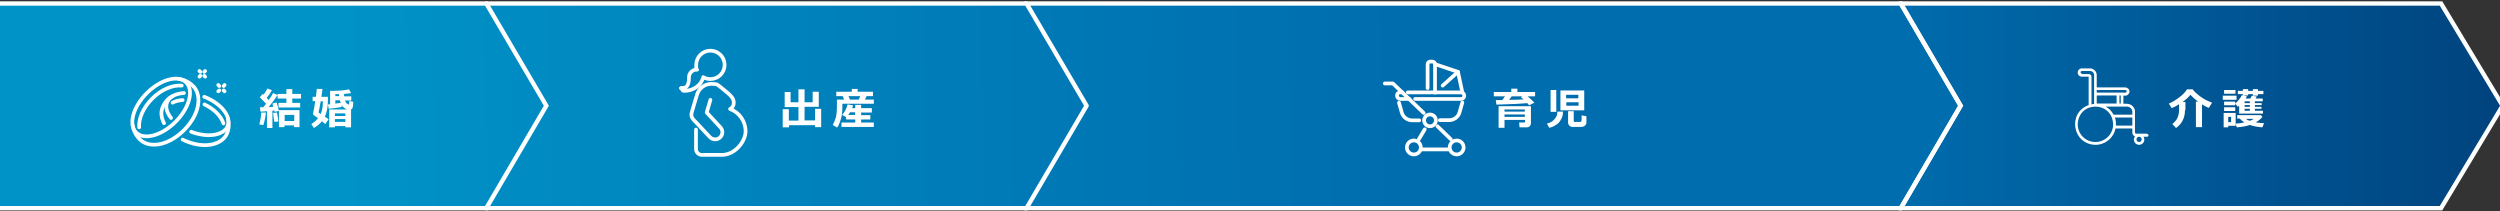 <?xml version="1.0" encoding="UTF-8"?>
<svg id="_レイヤー_2" xmlns="http://www.w3.org/2000/svg" xmlns:xlink="http://www.w3.org/1999/xlink" version="1.1" viewBox="0 0 1144.4 96.7">
  <rect x="0" y="0" width="1144.4" height="96.7" fill="#333333" stroke="none"/>
  <!-- Generator: Adobe Illustrator 29.6.1, SVG Export Plug-In . SVG Version: 2.1.1 Build 9)  -->
  <defs>
    <style>
      .st0 {
        fill: url(#_名称未設定グラデーション_2);
      }

      .st0, .st1, .st2 {
        stroke-width: 3px;
      }

      .st0, .st1, .st2, .st3, .st4, .st5, .st6, .st7, .st8, .st9, .st10, .st11 {
        stroke: #fff;
      }

      .st0, .st1, .st2, .st3, .st4, .st5, .st6, .st11 {
        stroke-linecap: round;
        stroke-linejoin: round;
      }

      .st1 {
        fill: url(#_名称未設定グラデーション_3);
      }

      .st2 {
        fill: url(#_名称未設定グラデーション);
      }

      .st3 {
        stroke-width: 1.6px;
      }

      .st3, .st4, .st5, .st6, .st10 {
        fill: none;
      }

      .st4 {
        stroke-width: 1.6px;
      }

      .st5 {
        stroke-width: 1.7px;
      }

      .st6 {
        stroke-width: 1.7px;
      }

      .st12 {
        fill: #fff;
      }

      .st7 {
        fill: url(#_名称未設定グラデーション_7);
      }

      .st7, .st8, .st9, .st10 {
        stroke-miterlimit: 10;
      }

      .st7, .st8, .st9, .st10, .st11 {
        stroke-width: 2px;
      }

      .st8 {
        fill: url(#_名称未設定グラデーション_10);
      }

      .st9 {
        fill: url(#_名称未設定グラデーション_72);
      }

      .st11 {
        fill: url(#_名称未設定グラデーション_71);
      }
    </style>
    <linearGradient id="_名称未設定グラデーション" data-name="名称未設定グラデーション" x1="192.1" y1="-474.8" x2="835.2" y2="-466.5" gradientTransform="translate(0 -572) scale(1 -1)" gradientUnits="userSpaceOnUse">
      <stop offset="0" stop-color="#1a9ed6"/>
      <stop offset="1" stop-color="#3f73b8"/>
    </linearGradient>
    <linearGradient id="_名称未設定グラデーション_2" data-name="名称未設定グラデーション 2" x1="213" y1="-469.4" x2="828.8" y2="-461.4" gradientTransform="translate(0 -572) scale(1 -1)" gradientUnits="userSpaceOnUse">
      <stop offset="0" stop-color="#1a9ed6"/>
      <stop offset="1" stop-color="#3f73b8"/>
    </linearGradient>
    <linearGradient id="_名称未設定グラデーション_3" data-name="名称未設定グラデーション 3" x1="213.5" y1="-465.3" x2="839.7" y2="-457.2" gradientTransform="translate(0 -572) scale(1 -1)" gradientUnits="userSpaceOnUse">
      <stop offset="0" stop-color="#1a9ed6"/>
      <stop offset="1" stop-color="#3f73b8"/>
    </linearGradient>
    <linearGradient id="_名称未設定グラデーション_10" data-name="名称未設定グラデーション 10" x1="859.9" y1="48.4" x2="1141.1" y2="48.4" gradientUnits="userSpaceOnUse">
      <stop offset="0" stop-color="#006dae"/>
      <stop offset="1" stop-color="#00447f"/>
    </linearGradient>
    <linearGradient id="_名称未設定グラデーション_7" data-name="名称未設定グラデーション 7" x1="112.5" y1="55.6" x2="643.5" y2="48.8" gradientUnits="userSpaceOnUse">
      <stop offset="0" stop-color="#0093c7"/>
      <stop offset="1" stop-color="#006dae"/>
    </linearGradient>
    <linearGradient id="_名称未設定グラデーション_71" data-name="名称未設定グラデーション 7" x1="139.9" y1="51.1" x2="641" y2="44.6" xlink:href="#_名称未設定グラデーション_7"/>
    <linearGradient id="_名称未設定グラデーション_72" data-name="名称未設定グラデーション 7" x1="156.5" y1="47.8" x2="612.6" y2="42" xlink:href="#_名称未設定グラデーション_7"/>
  </defs>
  <g id="_饑2">
    <g>
      <polygon class="st2" points="1117.4 -59.1 624.8 -59.1 624.8 -152.8 1117.4 -152.8 1142.9 -106 1117.4 -59.1"/>
      <polygon class="st0" points="624.8 -59.1 314.6 -59.1 314.6 -152.8 624.8 -152.8 652.3 -106 624.8 -59.1"/>
      <polygon class="st1" points="314.6 -59.1 -1.5 -59.1 -1.5 -152.8 314.6 -152.8 342 -106 314.6 -59.1"/>
      <g>
        <path class="st12" d="M859.9-108.6c.4-.5.8-1.1,1.2-1.7h-5.1v-2h8v-1.5h2.8v1.5h8.1v2h-3.4c1.1,1,2.2,1.9,3.1,2.9l-2.4,1.2c-.3-.3-.6-.7-.9-1-2.9.3-7.6.5-14.1.7l-.3-2.1h3.1,0ZM870.2-99.5h-9.3v3.6h-2.7v-9.9h14.8v7.7c0,.6-.2,1.1-.6,1.5s-.9.5-1.6.5h-3l-.2-2.2h2.1c.4,0,.6-.2.6-.5v-.6h0ZM870.2-103.3v-1h-9.3v1h9.3ZM860.8-100.9h9.3v-1h-9.3v1ZM864.2-110.3c-.4.5-.8,1.1-1.2,1.6,2.8,0,5,0,6.6-.2-.4-.4-.8-.7-1.2-1l.6-.4h-4.8,0Z"/>
        <path class="st12" d="M887.7-103.3c0,.9-.2,1.7-.3,2.2-.2.6-.5,1.2-1,2s-1.2,1.4-2,1.9-1.8,1-3,1.3l-1.1-1.9c.8-.2,1.5-.5,2.2-.9.6-.4,1.1-.9,1.5-1.4s.7-1,.8-1.3.2-1,.3-1.9h2.6ZM884.6-103.2h-2.6v-10h2.6v10ZM897.4-103.9h-10.9v-9.1h10.9v9.1ZM889.1-109.4h5.6v-1.6h-5.6v1.6ZM894.8-107.6h-5.6v1.6h5.6v-1.6ZM898.4-98.4c0,.4,0,.8-.3,1.1s-.5.6-.8.7-.8.2-1.3.3h-4c-.7,0-1.1-.3-1.5-.7s-.5-.9-.5-1.5v-5h2.6v4.5c0,.2,0,.4.3.4h2.7c.2,0,.3,0,.4-.2s0-.4.2-.8,0-1.1,0-2l2.2.4v2.9h0Z"/>
      </g>
      <g>
        <path class="st12" d="M470.9-96.1h-2.8v-8.3h2.8v5.2h4.4v-6.2h-6.3v-6.9h2.7v4.7h3.5v-5.9h2.8v5.9h3.7v-4.8h2.8v6.9h-6.5v6.2h4.8v-5.3h2.8v8.5h-2.8v-.9h-11.9v.9h0Z"/>
        <path class="st12" d="M509.6-106.9h-14.3v1.4c0,2.2-.2,4.1-.7,5.7s-1,2.9-1.7,3.8l-2-1.2c.5-.8.9-1.8,1.2-3.1.4-1.3.5-3,.5-5v-3.5h3.2l-.7-1.6h-2.9v-2h7.1v-1.3h2.7v1.3h7v2h-2.9l-.8,1.6h4.1v1.9h.2,0ZM509.7-96.3h-14.8v-2h6.3v-1.4h-4.2v-1.1l-1.8-1c1.2-1.3,2-3,2.5-4.8l2.5.4c-.1.4-.3.8-.4,1.3h1.4v-1.5h2.7v1.5h4.9v2h-4.9v1.2h4.2v2h-4.2v1.4h5.8v2h0ZM498.8-103c-.2.4-.5.8-.8,1.2h3.1v-1.2h-2.3ZM498.8-108.8h4l.7-1.6h-5.4l.7,1.6h0Z"/>
      </g>
      <g>
        <path class="st12" d="M157.1-102.8c0,1-.2,2.1-.5,3.2-.2,1.1-.5,2-.7,2.5l-1.8-.4c.5-1.8.8-3.7.9-5.4h2s.1,0,.1.1ZM159.9-95.8h-2.4v-7.7c-1.4,0-2.3.2-3,.2l-.2-2h1.5c.4-.4.8-1,1.3-1.6-.8-.8-1.7-1.8-2.9-3l1.4-1.5c.1,0,.2.2.4.3.7-1,1.3-2,1.7-2.8l2.1.8c-.7,1.2-1.5,2.4-2.4,3.5l.9,1c.9-1.3,1.6-2.3,1.9-3.2l2.1.9c-1.2,1.8-2.6,3.6-4.1,5.5h2.1c-.2-.8-.4-1.4-.4-1.5l1.9-.5c.3.9.7,2.2,1.1,3.9l-2,.4s0-.3-.1-.6h-.9v8h0ZM162.8-98.8l-1.9.2c-.3-1.7-.5-3-.6-4.1l1.8-.2.7,4.1h0ZM172.8-105.2h-9.9v-2.1h3.6v-2h-4v-2.1h4v-2.2h2.7v2.2h4v2.1h-4v2h3.6v2.1h0ZM170-97h-4.4v.8h-2.5v-7.8h9.4v7.8h-2.5v-.8h0ZM165.6-99h4.4v-2.8h-4.4v2.8Z"/>
        <path class="st12" d="M185.5-108.3c0,3-.5,5.4-1.4,7.3.8.5,1.3.9,1.7,1.2l-1.5,2.2c-.4-.4-.9-.8-1.5-1.3-.9,1.2-2.2,2.2-3.7,3.1l-1.2-1.8c1.3-.8,2.3-1.7,3.1-2.7-.6-.4-1.3-.9-2-1.4-.2,0-.3-.3-.3-.5v-.3c.3-1.1.6-3,1-5.6h-1.2v-2h1.5c.2-1.7.4-2.9.4-3.6h2.6c0,.7-.2,1.9-.5,3.6h3v1.7h0ZM182.1-102.2c.6-1.5,1-3.4,1-5.8h-1c-.4,2.5-.8,4.2-1,5.1.2.2.6.4,1,.7ZM192-105.5c-1.6.3-3.6.6-6.1.9l-.4-2h1v-6.2h1.1c2.6,0,5.2-.2,7.6-.7l.9,1.8c-.6,0-1.6.3-3.2.4v1.1h3.3v1.9h-2.9c.2.6.5,1.1.9,1.4s.6.5.8.5.2,0,.2-.2,0-.7.1-1.5l1.8.4c0,1.7-.2,2.7-.5,3.1s-.8.5-1.4.5-.7,0-1.1-.2c-.3,0-.7-.3-1.2-.7s-.8-.7-1.1-1.1v.8h0l.2-.2h0ZM193.5-96.7h-4.8v.6h-2.6v-8.2h10v8.2h-2.6v-.6h0ZM193.5-101.3v-1.2h-4.8v1.2h4.8ZM188.7-98.6h4.8v-1.3h-4.8v1.3ZM190.6-111.3h-1.7v.9h1.7v-1h0ZM188.9-107c1,0,1.9-.2,2.5-.3-.2-.3-.3-.8-.4-1.2h-2.1v1.5Z"/>
      </g>
      <g>
        <ellipse class="st4" cx="109.1" cy="-105.1" rx="16.2" ry="9.3" transform="translate(106.3 46.3) rotate(-45)"/>
        <path class="st3" d="M99.1-96.1c-.3-4.1,1.9-9.1,5.9-13.2,4.2-4.2,9.4-6.3,13.5-5.9"/>
        <path class="st3" d="M117.2-118.3c1,.2,3.8.5,6.6,3.2,4.2,4.2,3.1,12.9-4.2,20.2-7.3,7.3-16,8.4-20.2,4.2-2.7-2.7-3.1-5.6-3.2-6.6"/>
        <path class="st3" d="M113.7-100.4c-1.9-2.4-2.7-5-1.8-7.2,1-2.5,3.9-4,7.7-4.2"/>
        <path class="st3" d="M128.8-110.1c7.7,3,12.5,9,10.7,13.4-1.7,4.3-9.2,5.5-16.7,2.6"/>
        <path class="st3" d="M128.9-106.6c4.4,2.1,7.6,5.3,8.7,8.6"/>
        <path class="st3" d="M114.3-107.4c1.3-.7,2.9-1.1,4.6-1.2"/>
        <path class="st3" d="M110.5-98c-1.3-2.5-1.6-5-.7-7.2,1.3-3.3,3.6-4.7,4.3-5.2"/>
        <path class="st3" d="M139.7-100.2c.2.9,1,3.4-.3,6.7-2,5.1-9.7,7.3-18.6,3.8-.6-.2-1.2-.5-1.8-.8"/>
        <line class="st3" x1="135.3" y1="-112.6" x2="135.8" y2="-113"/>
        <line class="st3" x1="137.7" y1="-115" x2="138.2" y2="-115.5"/>
        <line class="st3" x1="138.2" y1="-112.6" x2="137.7" y2="-113"/>
        <line class="st3" x1="135.8" y1="-115" x2="135.3" y2="-115.5"/>
        <line class="st3" x1="126.7" y1="-119.3" x2="127.1" y2="-119.7"/>
        <line class="st3" x1="128.9" y1="-121.5" x2="129.3" y2="-121.9"/>
        <line class="st3" x1="129.3" y1="-119.3" x2="128.9" y2="-119.7"/>
        <line class="st3" x1="127.1" y1="-121.5" x2="126.7" y2="-121.9"/>
      </g>
      <g>
        <path class="st3" d="M821.9-99.3h-3.2c-2.3,0-4.2-1.5-4.8-3.5l-1.3-4.6"/>
        <path class="st3" d="M841.5-107.5l-1.3,4.6c-.6,2.1-2.6,3.5-4.8,3.5h-4.2"/>
        <path class="st3" d="M816.6-112.1h24.4c.8,0,1.5.7,1.5,1.5h0c0,.8-.7,1.5-1.5,1.5h-21"/>
        <path class="st3" d="M814.1-112.1h-1c-.4,0-.8.2-1.1.4s-.4.7-.4,1.1c0,.8.7,1.5,1.5,1.5h4.2"/>
        <path class="st3" d="M825.7-114.1v-10.9c0-.7.5-1.2,1.2-1.2h1c.7,0,1.2.5,1.2,1.2v13"/>
        <polyline class="st3" points="829.2 -125 839.6 -121.5 841.5 -112.1"/>
        <line class="st3" x1="839.6" y1="-121.5" x2="832.6" y2="-115.2"/>
        <line class="st3" x1="830.2" y1="-96.6" x2="836.2" y2="-90.7"/>
        <polyline class="st3" points="806.1 -116.2 809.8 -116.2 823.9 -102.7"/>
        <line class="st3" x1="824.4" y1="-95.2" x2="821.7" y2="-90.7"/>
        <circle class="st3" cx="826.8" cy="-99.3" r="2.7"/>
        <circle class="st3" cx="819.4" cy="-86.9" r="3.2"/>
        <circle class="st3" cx="839" cy="-86.9" r="3.2"/>
        <line class="st3" x1="835.8" y1="-86" x2="822.6" y2="-86"/>
      </g>
      <path class="st6" d="M425.9-111.1c0,.4.3.8.7.8,5.2,0,7.8-3.2,8.6-5.3.2-.3.3-.6.3-1,1,.6,2.1.9,3.3.9,3.6,0,6.5-2.9,6.5-6.5s-2.9-6.5-6.5-6.5h0c-3.6,0-6.5,2.9-6.5,6.5s.1,1.5.4,2.2h-.4c-1.7,0-3.3,1.6-3.3,3.3s-.2,5-2.5,5-.7.3-.7.7h.1ZM438.7-106.2l-1.7,5.8,6.3,6.8c1.2,1.3,1.2,3.4-.2,4.6-.6.6-1.4.9-2.2.9s-1.7-.3-2.4-1l-7.6-8.1c-.8-.8-1.1-2-.8-3.1l2.5-8.4c.9-2.8,3.5-4.8,6.5-4.8s2.7.4,3.8,1.1c5.4,4.3,6.5,5.4,6.5,7.6h0c0,1.2-.7,2.3-1.7,2.8,4.1,1.5,7.1,5.5,7.1,10.2s-4.9,10.8-10.8,10.8h-9.2c-1.5,0-2.7-1.2-2.7-2.7v-8.9"/>
    </g>
  </g>
  <polygon class="st8" points="1117.4 95.3 870.1 95.3 870.1 1.6 1117.4 1.6 1145.6 48.4 1117.4 95.3"/>
  <polygon class="st7" points="870.1 95.3 469.9 95.3 469.9 1.6 870.1 1.6 897.5 48.4 870.1 95.3"/>
  <polygon class="st11" points="469.9 95.3 222.6 95.3 222.6 1.6 469.9 1.6 497.4 48.4 469.9 95.3"/>
  <polyline class="st10" points="870.1 1.6 897.5 48.4 870.1 95.3"/>
  <polyline class="st9" points="0 1.6 222.6 1.6 250.1 48.4 222.6 95.3 0 95.3"/>
  <g>
    <g>
      <path class="st12" d="M121.7,51.6c0,1-.3,2.1-.5,3.2-.2,1.1-.5,2-.7,2.5l-1.8-.4c.5-1.8.8-3.7.9-5.4h2ZM124.6,58.6h-2.4v-7.7c-1.3.1-2.3.2-3,.2l-.2-2c.5,0,1,0,1.5,0,.4-.4.8-1,1.3-1.6-.8-.8-1.7-1.8-2.9-3l1.4-1.5c.1.1.2.2.4.3.7-1,1.3-2,1.7-2.8l2.1.8c-.7,1.2-1.5,2.4-2.4,3.5l.9,1c.9-1.3,1.6-2.3,2-3.2l2.1.9c-1.2,1.8-2.5,3.6-4.1,5.5.6,0,1.3,0,2.1-.1-.2-.8-.4-1.4-.4-1.5l1.9-.5c.3.9.7,2.2,1.1,3.9l-2,.4c0-.1,0-.3-.1-.6-.2,0-.6,0-.9.1v8ZM127.4,55.6l-1.8.2c-.3-1.6-.5-3-.6-4.1l1.8-.2.7,4.1ZM137.4,49.2h-9.9v-2.1h3.6v-2h-4v-2.1h4v-2.2h2.7v2.2h4v2.1h-4v2h3.6v2.1ZM134.6,57.4h-4.4v.8h-2.5v-7.8h9.4v7.8h-2.5v-.8ZM130.3,55.4h4.4v-2.8h-4.4v2.8Z"/>
      <path class="st12" d="M150.1,46.1c0,3-.5,5.4-1.4,7.3.8.5,1.3.9,1.7,1.2l-1.5,2.2c-.4-.4-.9-.8-1.5-1.3-1,1.2-2.2,2.2-3.7,3.1l-1.2-1.8c1.3-.8,2.3-1.7,3.1-2.7-.6-.4-1.3-.9-2-1.4-.2-.1-.3-.3-.3-.5s0-.2,0-.3c.3-1.1.6-3,1-5.6h-1.2v-2h1.5c.2-1.7.4-2.9.4-3.6h2.6c0,.7-.2,1.9-.5,3.6h3v1.7ZM146.8,52.2c.7-1.5,1-3.4,1-5.8h-1c-.4,2.5-.8,4.2-1,5.1.2.2.6.4,1,.7ZM156.6,48.9c-1.6.4-3.6.6-6.1.9l-.4-2c.2,0,.6,0,1,0v-6.2h1.1c2.6,0,5.2-.2,7.6-.7l.9,1.7c-.6.1-1.6.3-3.2.4,0,.4,0,.8,0,1.1h3.3v1.9h-2.9c.2.6.5,1.1.9,1.4.4.3.7.5.8.5s.2,0,.2-.2c0-.1,0-.6.1-1.5l1.8.4c0,1.7-.2,2.7-.5,3.1s-.8.5-1.4.5-.7,0-1.1-.2c-.3-.1-.7-.3-1.2-.7s-.8-.7-1.1-1.1v.8ZM158.1,57.7h-4.8v.6h-2.6v-8.2h10v8.2h-2.6v-.6ZM158.1,53.1v-1.2h-4.8v1.2h4.8ZM153.3,55.8h4.8v-1.3h-4.8v1.3ZM155.2,43.1c-.8,0-1.3,0-1.7,0v.9h1.7c0-.2,0-.5,0-1ZM153.5,47.4c1-.1,1.9-.2,2.5-.3-.2-.4-.3-.8-.4-1.2h-2.1v1.5Z"/>
    </g>
    <g>
      <ellipse class="st5" cx="73.8" cy="49.2" rx="16.2" ry="9.3" transform="translate(-13.2 66.6) rotate(-45)"/>
      <path class="st5" d="M63.7,58.3c-.3-4.1,1.9-9.1,6-13.2,4.2-4.2,9.4-6.3,13.5-5.9"/>
      <path class="st5" d="M81.8,36.1c1,.2,3.8.5,6.6,3.3,4.2,4.2,3.1,12.9-4.2,20.2-7.3,7.3-16,8.4-20.2,4.2-2.7-2.7-3.1-5.6-3.3-6.6"/>
      <path class="st5" d="M78.3,54c-1.9-2.4-2.7-5-1.8-7.2,1-2.5,4-4,7.7-4.2"/>
      <path class="st5" d="M93.5,44.3c7.7,3,12.5,9,10.7,13.4-1.7,4.3-9.2,5.5-16.7,2.6"/>
      <path class="st5" d="M93.6,47.8c4.4,2.1,7.6,5.3,8.7,8.7"/>
      <path class="st5" d="M79,47c1.3-.7,2.9-1.1,4.6-1.2"/>
      <path class="st5" d="M75.1,56.4c-1.3-2.5-1.6-5-.7-7.2,1.3-3.3,3.6-4.7,4.4-5.1"/>
      <path class="st5" d="M104.3,54.2c.2.9,1,3.4-.3,6.7-2,5.1-9.7,7.4-18.6,3.8-.6-.2-1.2-.5-1.8-.8"/>
      <line class="st5" x1="99.9" y1="41.8" x2="100.4" y2="41.4"/>
      <line class="st5" x1="102.4" y1="39.4" x2="102.8" y2="38.9"/>
      <line class="st5" x1="102.8" y1="41.8" x2="102.4" y2="41.4"/>
      <line class="st5" x1="100.4" y1="39.4" x2="99.9" y2="38.9"/>
      <line class="st5" x1="91.3" y1="35.1" x2="91.7" y2="34.7"/>
      <line class="st5" x1="93.5" y1="32.9" x2="93.9" y2="32.5"/>
      <line class="st5" x1="93.9" y1="35.1" x2="93.5" y2="34.7"/>
      <line class="st5" x1="91.7" y1="32.9" x2="91.3" y2="32.5"/>
    </g>
  </g>
  <g>
    <g>
      <path class="st12" d="M1000.2,50.4c0,3.5-1.4,6.3-4.1,8.2l-1.7-1.8c1.2-1,2-2,2.4-3,.4-1,.7-2.1.7-3.4v-2.7c-1.2.8-2.4,1.4-3.4,1.8l-1.3-2.1c1.3-.5,2.9-1.4,4.6-2.7,1.8-1.3,3-2.6,3.7-3.8h2.6c.9,1.2,2.2,2.3,3.7,3.4,1.5,1.1,3.3,2,5.2,2.7l-1.5,2.4c-.9-.4-2-.9-3.1-1.6v10.4h-2.8v-11.7h1c-1.4-1-2.6-2.1-3.5-3.1-.9,1.1-2.1,2.2-3.6,3.3h1.3v3.7Z"/>
      <path class="st12" d="M1023.8,45.7h-6.3v-1.9h6.3v1.9ZM1023.4,57.6h-3.4v.7h-2.1v-6.6h5.5v5.9ZM1023.3,42.9h-5.2v-1.7h5.2v1.7ZM1023.2,48.2h-5.1v-1.7h5.1v1.7ZM1023.2,50.8h-5.1v-1.7h5.1v1.7ZM1021.3,55.9v-2.4h-1.3v2.4h1.3ZM1028.5,44.1c-.1.3-.3.6-.5,1h2.1c.2-.4.4-.8.7-1.3l2.3.4-.6.9h3.3v1.3h-3.6v.8h3.1v.9h-3.1v.8h3v.9h-3v.9h3.7v1.3h-10.9v-3.6c-.2.2-.4.3-.6.5l-1.2-1.5c.5-.4,1-.9,1.6-1.7.6-.7,1.1-1.4,1.4-2.1l2.2.4ZM1035.6,53.5c-.6.9-1.6,1.7-3,2.5.9.2,2.2.3,3.8.4l-.8,1.9c-2.1-.2-4-.5-5.7-1.1-1.7.6-3.7.9-6,1.1l-.5-1.7c1.5-.1,2.8-.3,4-.6-.9-.5-1.6-1.1-2.1-1.7h-1.2v-1.6h10.8l.7.7ZM1029.1,43.7h-2.4v-.6h-2.3v-1.5h2.3v-.8h2.4v.8h2.2v-.8h2.3v.8h2.5v1.5h-2.5v.7h-2.3v-.7h-2.2v.6ZM1029.9,47.2v-.8h-2.4v.8h2.4ZM1027.5,48.9h2.4v-.8h-2.4v.8ZM1029.9,49.8h-2.4v.9h2.4v-.9ZM1029.9,55.3c.8-.3,1.4-.6,1.8-.9h-3.7c.6.4,1.2.7,1.9.9Z"/>
    </g>
    <path class="st12" d="M979.2,65c-.6,0-1.2-.5-1.2-1.2,0-.6.5-1.2,1.2-1.2h0c.6,0,1.2.5,1.2,1.2,0,.6-.5,1.2-1.2,1.2h0ZM976.1,52.5h-8.6c-.8-1.6-2.1-2.9-3.6-3.7h9.7c1.2,0,2.2.8,2.5,2,0,.6,0,1.2,0,1.7h0ZM976.1,57.5h-7.5c0-1.3,0-2.5-.5-3.7h8v3.7h0ZM959.2,65c-4.5,0-8.1-3.6-8.1-8.1.4-10.8,15.8-10.8,16.2,0,0,4.5-3.6,8.1-8.1,8.1h0ZM953,33.7c-.3,0-.6-.3-.6-.6,0-.3.3-.6.6-.6h3.7c1,0,1.9.8,1.9,1.9v13.2c-.4,0-.8,0-1.2.2v-12.7c0-.7-.6-1.2-1.2-1.2h-3.1ZM959.8,43.7h9.1v3.7h-9.1v-3.7h0ZM970.8,43.7v3.7h-.6v-3.7h.6ZM959.8,41.2h13.1c.3,0,.6.3.6.6,0,.3-.3.6-.6.6h-13.1v-1.2h0ZM982.9,61.2h-5c-.3,0-.6-.3-.6-.6,0-.2,0-2.7,0-2.8,0-.4,0-7.2,0-7.3-.4-1.7-1.9-3-3.7-3h-1.6v-3.7h.9c1,0,1.9-.9,1.9-1.9,0-1-.8-1.8-1.9-1.9h-13.1v-5.6c0-1.7-1.4-3.1-3.1-3.1h-3.7c-1,0-1.9.8-1.9,1.9s.8,1.9,1.9,1.9h3.1v13c-9.8,3.6-7.4,18,3.1,18.2,4.5,0,8.3-3.1,9.2-7.5h7.7v1.9c0,.8.5,1.5,1.2,1.7-.3.4-.5.9-.5,1.5,0,1.3,1.1,2.4,2.4,2.4,1.3,0,2.4-1.1,2.4-2.4,0-.5-.1-.9-.4-1.3h1.7c.3,0,.6-.3.6-.7,0-.3-.3-.5-.6-.6h0Z"/>
  </g>
  <g>
    <g>
      <path class="st12" d="M687.7,45.8c.4-.5.8-1.1,1.2-1.7h-5.1v-2h8v-1.5h2.8v1.5h8.1v2h-3.4c1.1,1,2.2,1.9,3.1,2.9l-2.4,1.2c-.3-.3-.6-.7-.9-1-2.9.3-7.6.5-14.1.7l-.3-2.1c.2,0,.6,0,.9,0,.6,0,1.3,0,2.2,0ZM698,54.9h-9.3v3.6h-2.7v-9.9h14.8v7.7c0,.6-.2,1.1-.6,1.5s-.9.5-1.6.5h-3l-.2-2.2h2.1c.4,0,.6-.2.6-.5v-.6ZM698,51.1v-1h-9.3v1h9.3ZM688.7,53.5h9.3v-1.1h-9.3v1.1ZM692,44.1c-.4.5-.8,1.1-1.2,1.6,2.8,0,5-.1,6.6-.2-.4-.4-.8-.7-1.2-1l.6-.4h-4.8Z"/>
      <path class="st12" d="M715.5,51.1c0,.9-.2,1.7-.3,2.2-.2.6-.5,1.2-1,2s-1.1,1.4-2,1.9c-.8.6-1.8,1-3,1.3l-1.1-1.9c.8-.2,1.5-.5,2.2-.9.6-.4,1.1-.9,1.5-1.4.4-.5.6-1,.8-1.3s.2-1,.3-1.9h2.6ZM712.4,51.2h-2.6v-10h2.6v10ZM725.2,50.5h-10.9v-9.1h10.9v9.1ZM716.9,45h5.6v-1.6h-5.6v1.6ZM722.6,46.8h-5.6v1.6h5.6v-1.6ZM726.2,56c0,.4-.1.8-.3,1.1-.2.3-.5.6-.8.7-.4.2-.8.3-1.3.3h-1.7c-.9,0-1.6,0-2.3,0s-1.1-.3-1.5-.7c-.4-.4-.5-.9-.5-1.5v-5h2.6v4.5c0,.2,0,.4.3.4.2,0,.7,0,1.5,0s1,0,1.2,0c.2,0,.3-.1.4-.2s.1-.4.2-.8c0-.4,0-1.1,0-2l2.2.4v2.9Z"/>
    </g>
    <g>
      <path class="st5" d="M649.7,55.1h-3.2c-2.3,0-4.2-1.5-4.8-3.5l-1.3-4.6"/>
      <path class="st5" d="M669.4,46.9l-1.3,4.6c-.6,2.1-2.6,3.5-4.8,3.5h-4.2"/>
      <path class="st5" d="M644.4,42.3h24.4c.8,0,1.5.7,1.5,1.5h0c0,.8-.7,1.5-1.5,1.5h-21"/>
      <path class="st5" d="M642,42.3h-1c-.4,0-.8.2-1.1.4s-.4.7-.4,1.1c0,.8.7,1.5,1.5,1.5h4.2"/>
      <path class="st5" d="M653.5,40.3v-10.9c0-.7.5-1.2,1.2-1.2h1c.7,0,1.2.5,1.2,1.2v13"/>
      <polyline class="st5" points="657 29.4 667.4 32.9 669.4 42.3"/>
      <line class="st5" x1="667.4" y1="32.9" x2="660.4" y2="39.2"/>
      <line class="st5" x1="658" y1="57.8" x2="664.1" y2="63.7"/>
      <polyline class="st5" points="633.9 38.2 637.6 38.2 651.7 51.7"/>
      <line class="st5" x1="652.2" y1="59.2" x2="649.5" y2="63.7"/>
      <circle class="st5" cx="654.6" cy="55.1" r="2.7"/>
      <circle class="st5" cx="647.2" cy="67.5" r="3.2"/>
      <circle class="st5" cx="666.8" cy="67.5" r="3.2"/>
      <line class="st5" x1="663.6" y1="68.4" x2="650.4" y2="68.4"/>
    </g>
  </g>
  <g>
    <g>
      <path class="st12" d="M361.1,58.3h-2.8v-8.3h2.8v5.2h4.4v-6.2h-6.3v-6.9h2.7v4.7h3.6v-5.9h2.8v5.9h3.7v-4.8h2.8v6.9h-6.5v6.2h4.8v-5.3h2.8v8.4h-2.8v-.9h-11.9v.9Z"/>
      <path class="st12" d="M399.9,47.5h-14.3v1.4c0,2.2-.2,4.1-.7,5.7s-1,2.9-1.7,3.8l-2-1.2c.5-.8.9-1.8,1.3-3.1.4-1.3.6-3,.6-5v-3.5h3.3l-.7-1.6h-2.9v-2h7.1v-1.3h2.7v1.3h7v2h-2.9l-.8,1.6h4.1v1.9ZM400,58.1h-14.8v-2h6.3v-1.4h-4.2v-1.1l-1.8-1c1.2-1.4,2-2.9,2.5-4.8l2.5.4c-.1.4-.3.8-.4,1.3h1.4v-1.5h2.7v1.5h4.9v2h-4.9v1.2h4.2v2h-4.2v1.4h5.8v2ZM389.1,51.4c-.2.4-.5.8-.8,1.2h3.1v-1.2h-2.3ZM389.1,45.6h4l.7-1.6h-5.4l.7,1.6Z"/>
    </g>
    <path class="st5" d="M312.3,40.8c0,.4.3.8.7.8,5.2,0,7.8-3.2,8.6-5.3.2-.3.3-.6.3-1,1,.6,2.1.9,3.3.9,3.6,0,6.5-2.9,6.5-6.5s-2.9-6.5-6.5-6.5h0c-3.6,0-6.5,2.9-6.5,6.5s.1,1.5.4,2.2c-.1,0-.3,0-.4,0-1.7,0-3.3,1.6-3.3,3.3s-.2,5-2.5,5-.7.3-.7.7ZM325.2,45.7l-1.7,5.8,6.3,6.8c1.2,1.3,1.2,3.4-.2,4.6-.6.6-1.4.9-2.2.9s-1.7-.3-2.4-1l-7.6-8.1c-.8-.8-1.1-2-.8-3.1l2.5-8.4c.9-2.8,3.5-4.8,6.5-4.8s2.7.4,3.8,1.1c5.4,4.3,6.5,5.4,6.5,7.6h0c0,1.2-.7,2.3-1.7,2.8,4.1,1.5,7.1,5.5,7.1,10.2s-4.9,10.8-10.8,10.8h-9.2c-1.5,0-2.7-1.2-2.7-2.7v-8.9"/>
  </g>
</svg>